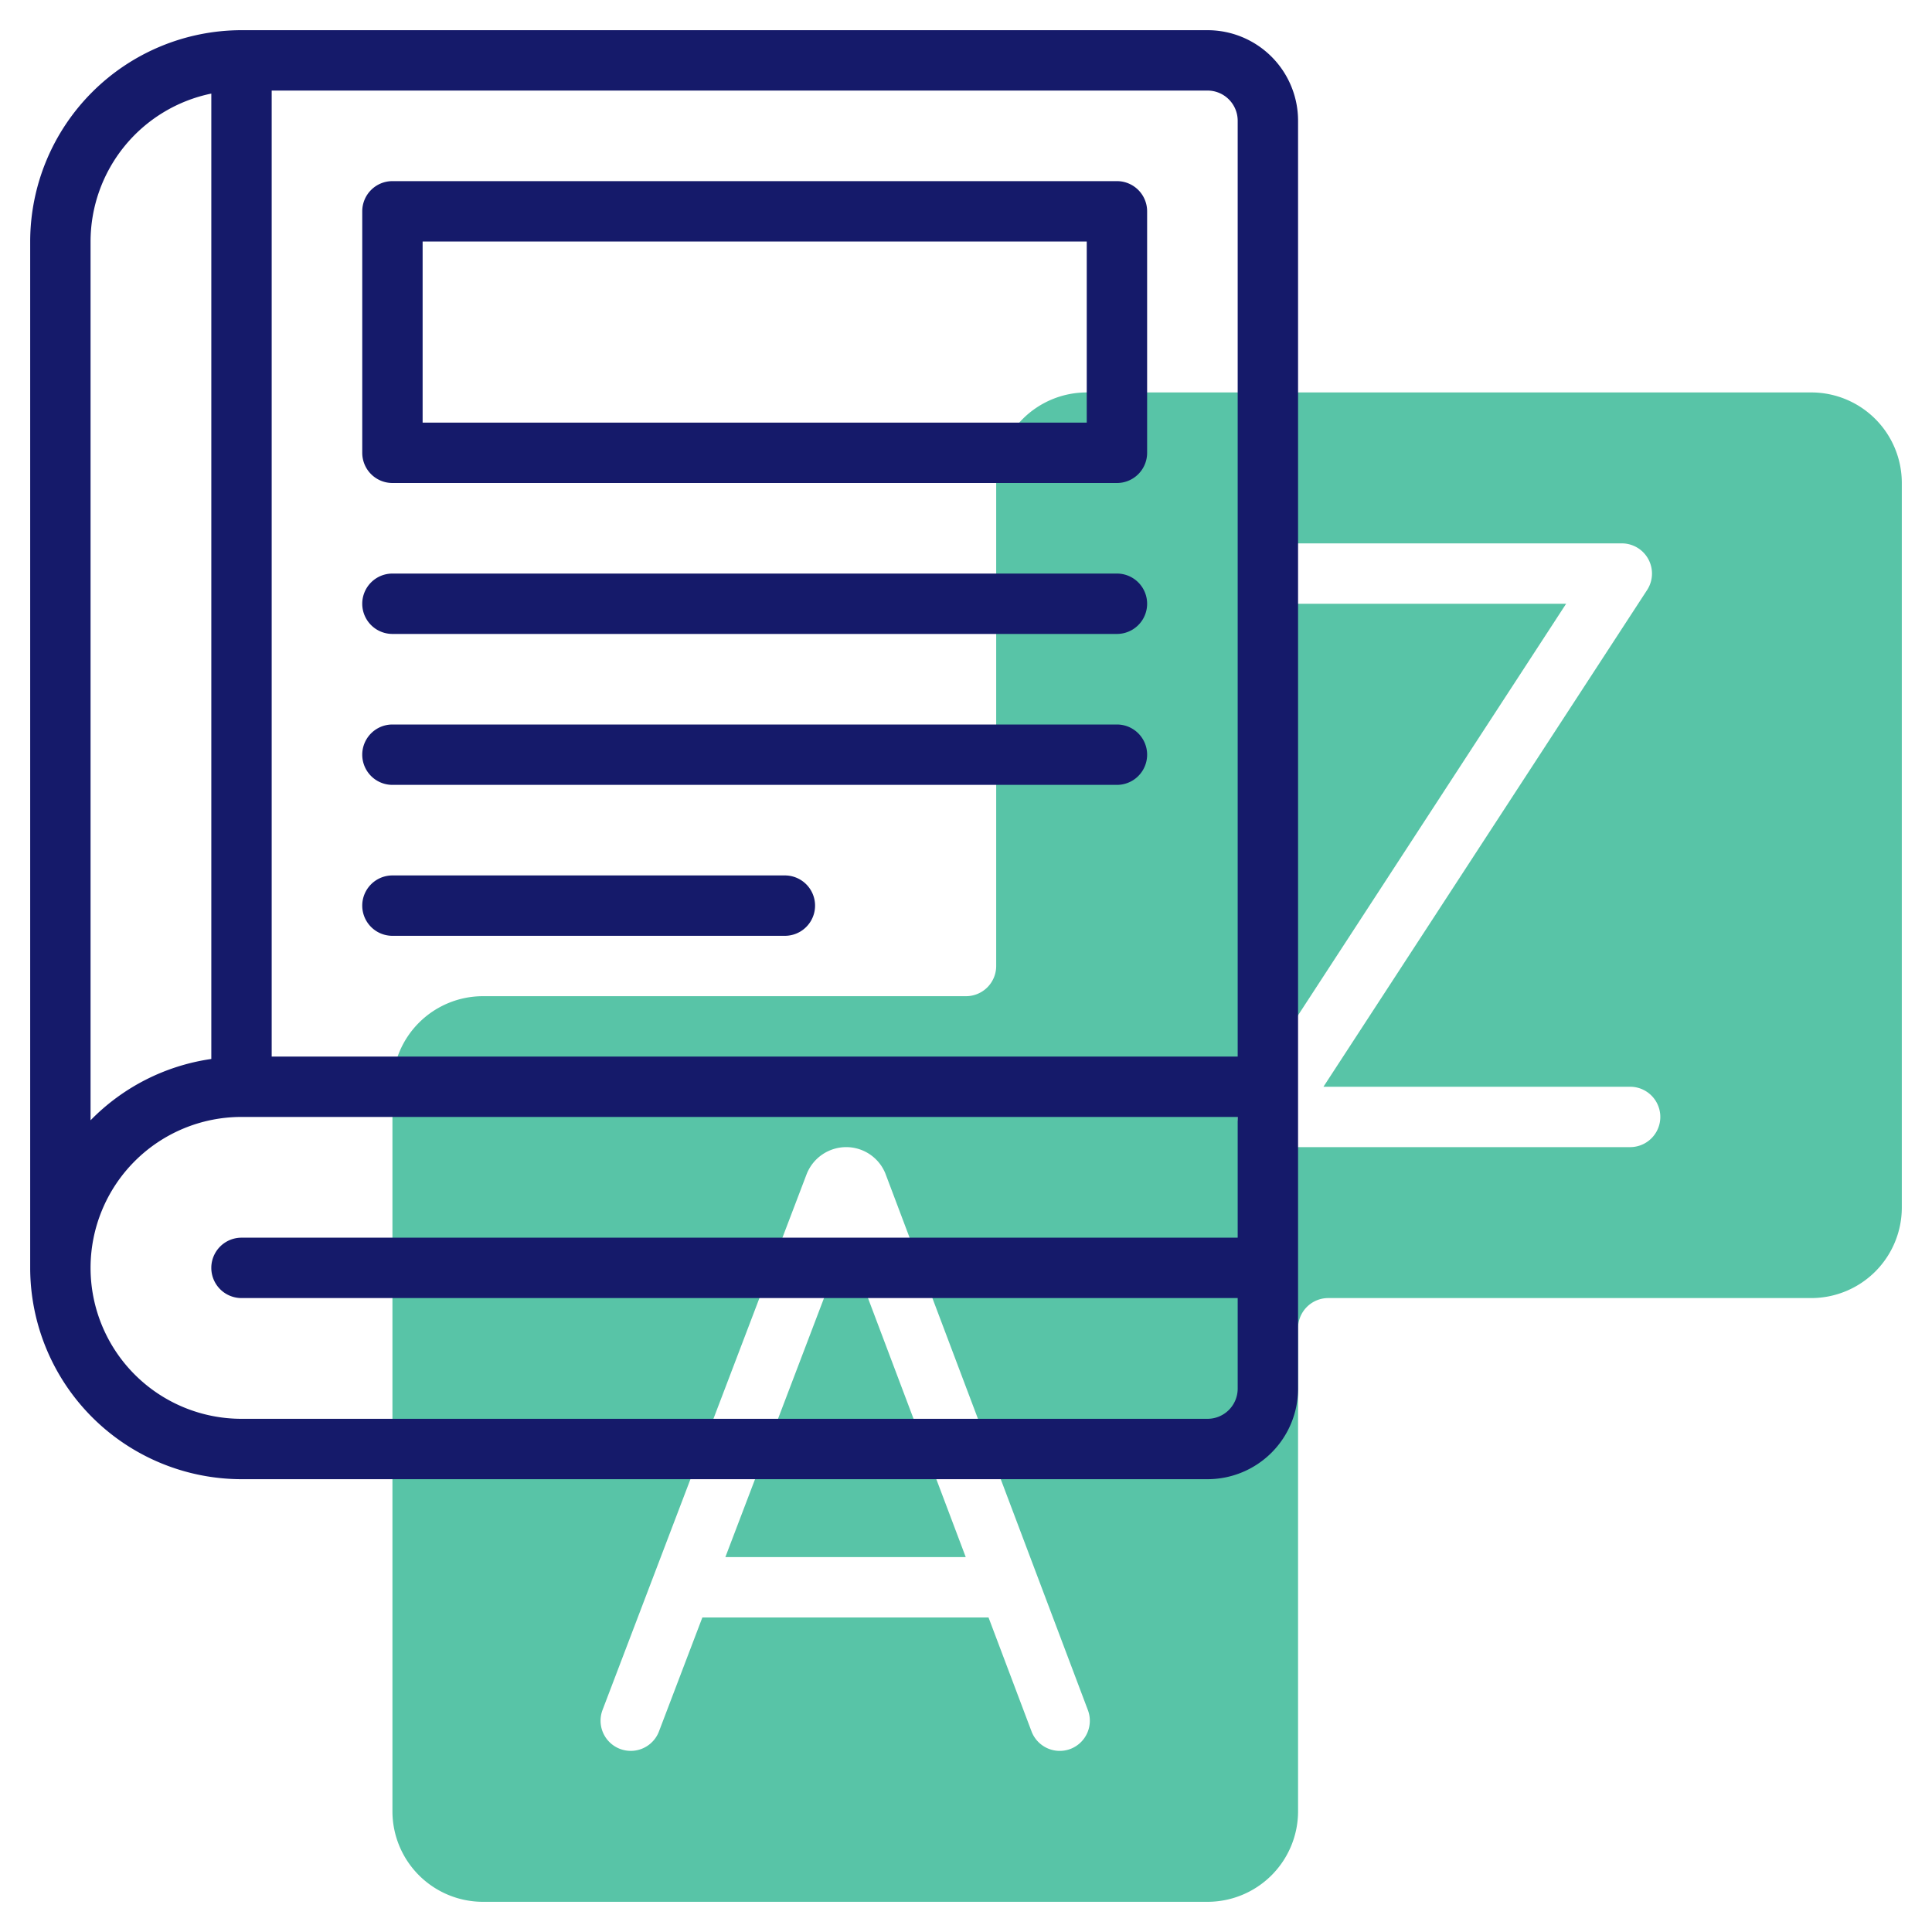 <svg id="line" height="512" viewBox="0 0 64 64" width="512" xmlns="http://www.w3.org/2000/svg"><path d="m24.029 51.58h7.962l-3.963-10.502z" fill="#58C4A7"/><path d="m60 13h-24a3 3 0 0 0 -3 3v16a1 1 0 0 1 -1 1h-16a3 3 0 0 0 -3 3v24a3 3 0 0 0 3 3h24a3 3 0 0 0 3-3v-16a1 1 0 0 1 1-1h16a3 3 0 0 0 3-3v-24a3 3 0 0 0 -3-3zm-24.541 44.936a1 1 0 0 1 -1.289-.583l-1.424-3.773h-9.479l-1.438 3.776a1 1 0 1 1 -1.869-.712l6.759-17.744a1.41 1.41 0 0 1 1.31-.9 1.4 1.4 0 0 1 1.3.873l6.708 17.774a1 1 0 0 1 -.578 1.289zm18.541-19.936h-12a1 1 0 0 1 -.838-1.546l10.718-16.454h-9.515a1 1 0 0 1 0-2h11.36a1 1 0 0 1 .837 1.546l-10.721 16.454h10.159a1 1 0 0 1 0 2z" fill="#58C4A7"/><g fill="#151a6a"><path d="m40 1h-32a7.008 7.008 0 0 0 -7 7v34a7.008 7.008 0 0 0 7 7h32a3 3 0 0 0 3-3v-42a3 3 0 0 0 -3-3zm-37 7a5.009 5.009 0 0 1 4-4.9v31.98a6.978 6.978 0 0 0 -4 2.031zm38 33h-33a1 1 0 0 0 0 2h33v3a1 1 0 0 1 -1 1h-32a5 5 0 0 1 0-10h33zm0-6h-32v-32h31a1 1 0 0 1 1 1z"/><path d="m37 19h-24a1 1 0 0 0 0 2h24a1 1 0 0 0 0-2z"/><path d="m37 24h-24a1 1 0 0 0 0 2h24a1 1 0 0 0 0-2z"/><path d="m26 29h-13a1 1 0 0 0 0 2h13a1 1 0 0 0 0-2z"/><path d="m37 6h-24a1 1 0 0 0 -1 1v8a1 1 0 0 0 1 1h24a1 1 0 0 0 1-1v-8a1 1 0 0 0 -1-1zm-1 8h-22v-6h22z"/></g></svg>